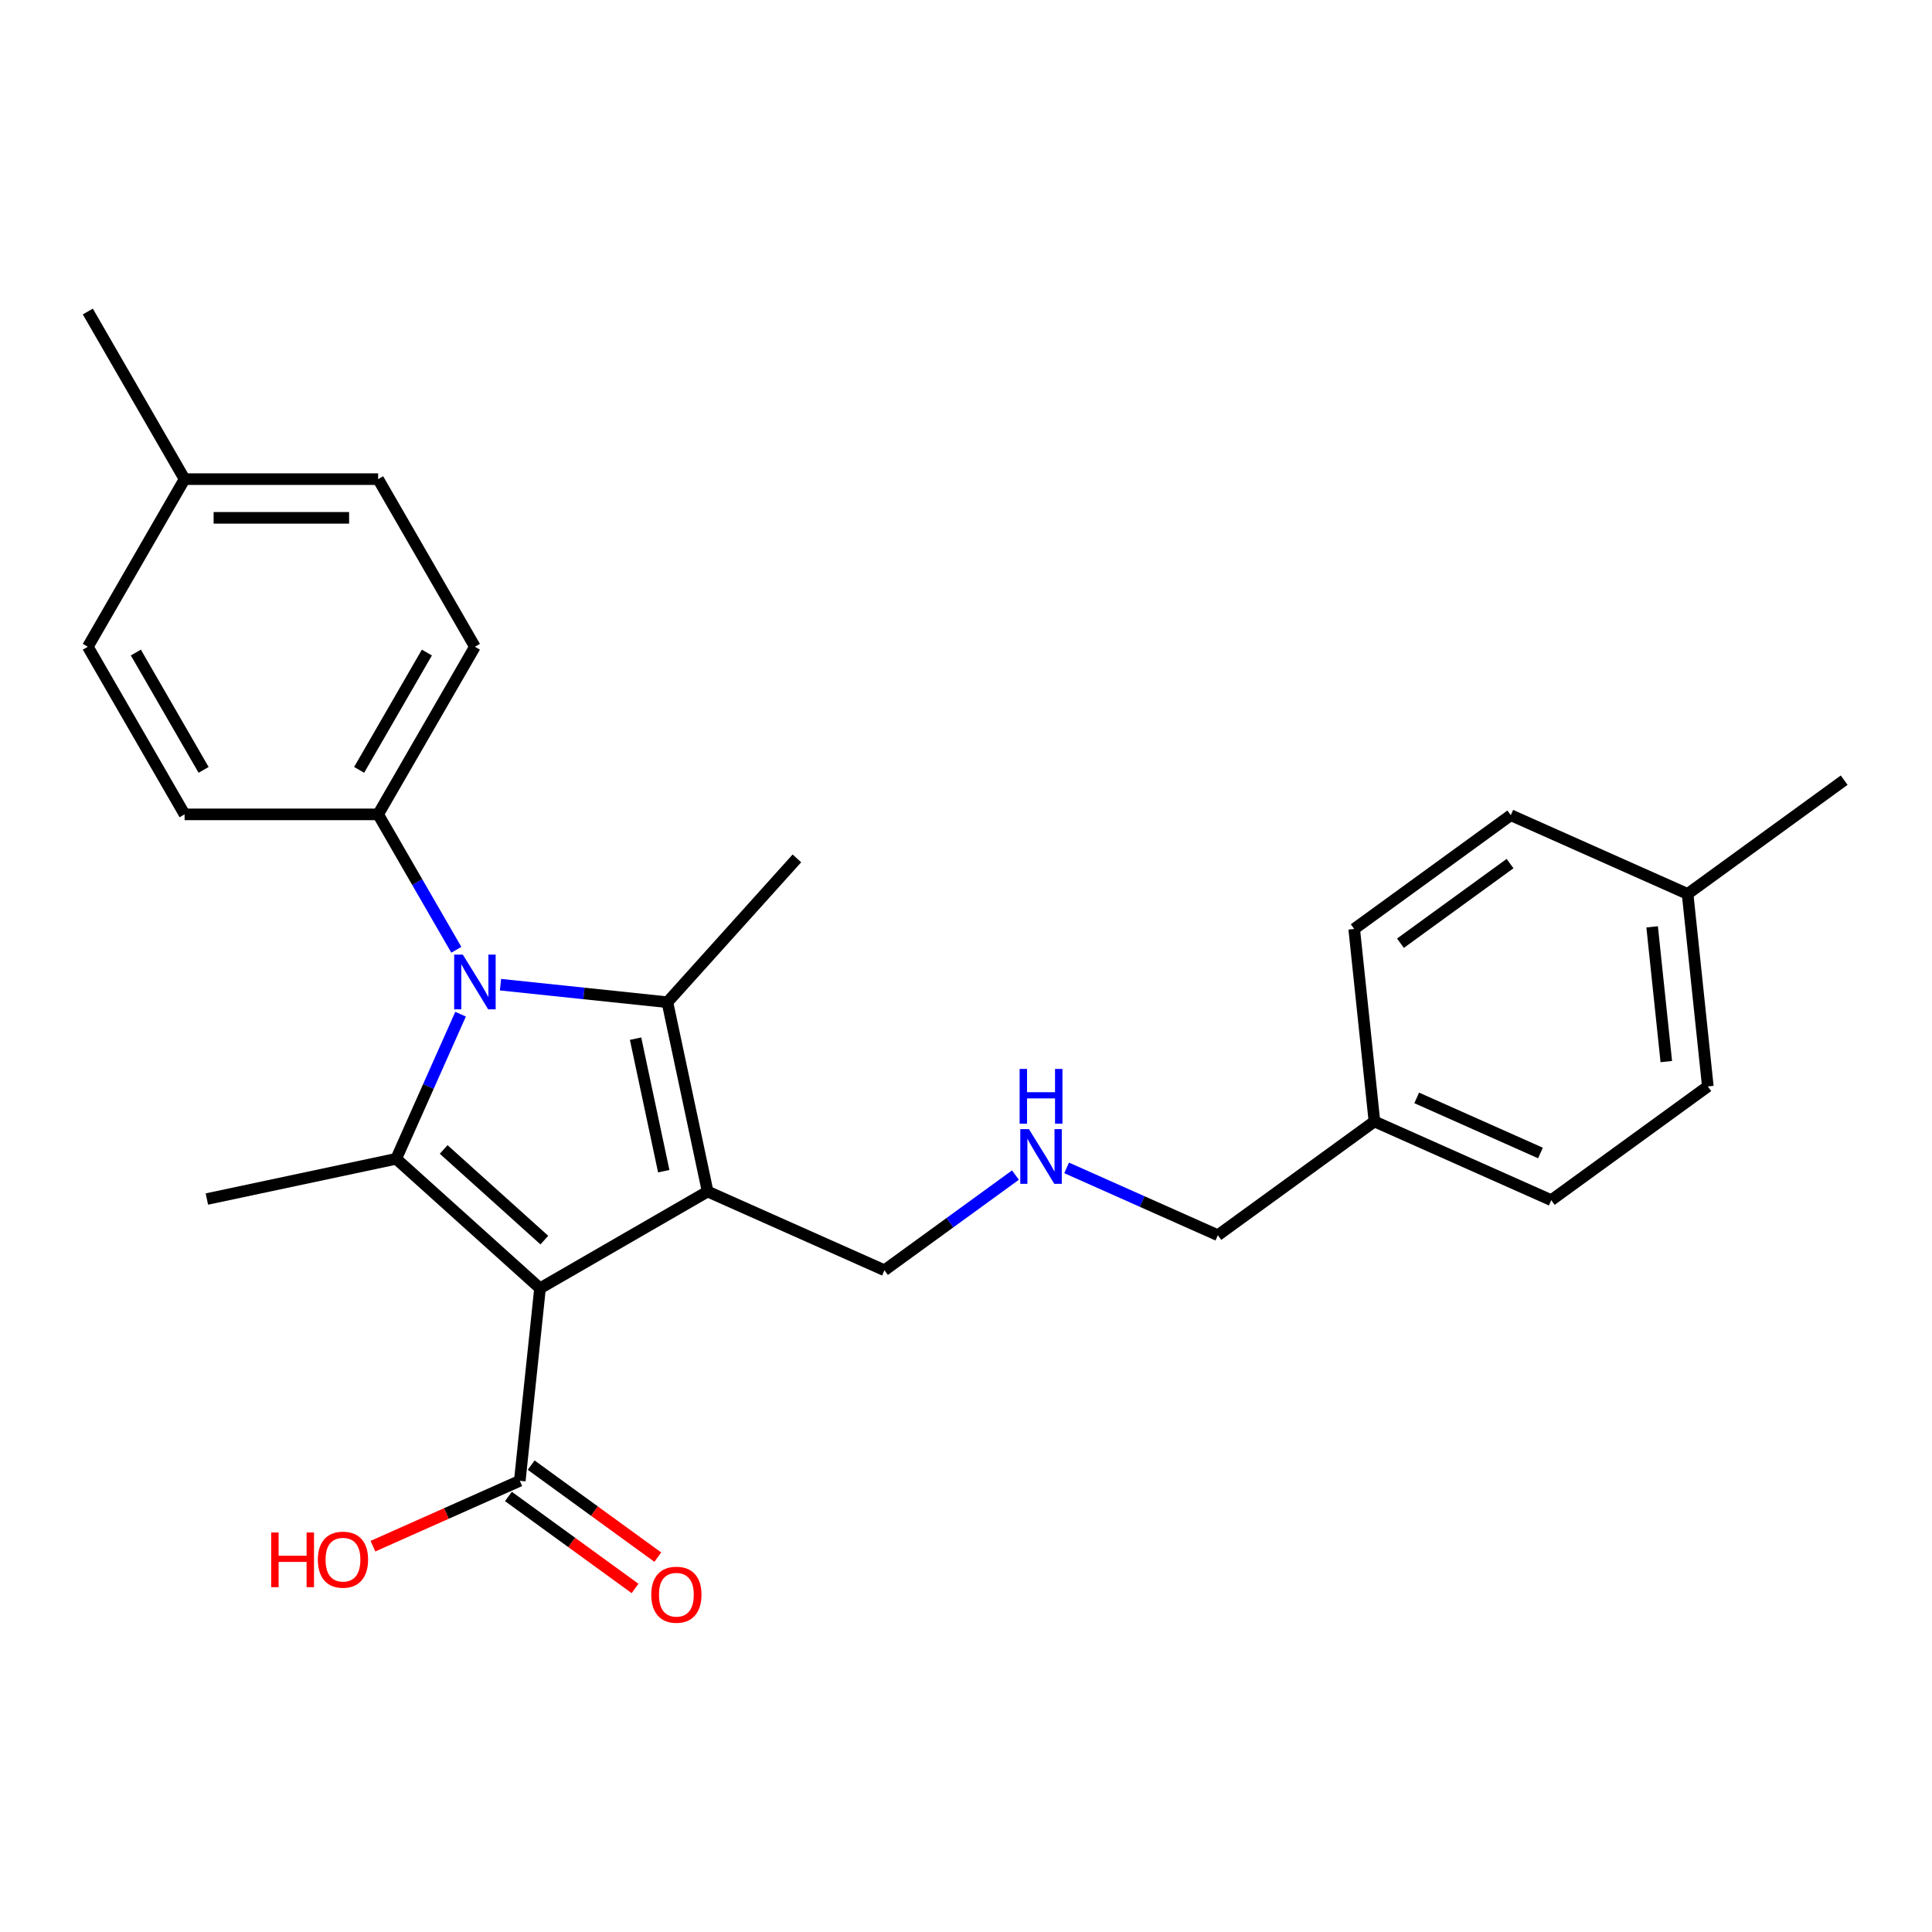 <?xml version='1.0' encoding='iso-8859-1'?>
<svg version='1.1' baseProfile='full'
              xmlns='http://www.w3.org/2000/svg'
                      xmlns:rdkit='http://www.rdkit.org/xml'
                      xmlns:xlink='http://www.w3.org/1999/xlink'
                  xml:space='preserve'
width='1000px' height='1000px' viewBox='0 0 1000 1000'>
<!-- END OF HEADER -->
<rect style='opacity:1.0;fill:#FFFFFF;stroke:none' width='1000' height='1000' x='0' y='0'> </rect>
<path class='bond-0' d='M 279.515,666.826 L 366.273,616.736' style='fill:none;fill-rule:evenodd;stroke:#000000;stroke-width:6px;stroke-linecap:butt;stroke-linejoin:miter;stroke-opacity:1' />
<path class='bond-2' d='M 279.515,666.826 L 205.067,599.792' style='fill:none;fill-rule:evenodd;stroke:#000000;stroke-width:6px;stroke-linecap:butt;stroke-linejoin:miter;stroke-opacity:1' />
<path class='bond-2' d='M 281.754,641.881 L 229.641,594.958' style='fill:none;fill-rule:evenodd;stroke:#000000;stroke-width:6px;stroke-linecap:butt;stroke-linejoin:miter;stroke-opacity:1' />
<path class='bond-4' d='M 279.515,666.826 L 269.043,766.456' style='fill:none;fill-rule:evenodd;stroke:#000000;stroke-width:6px;stroke-linecap:butt;stroke-linejoin:miter;stroke-opacity:1' />
<path class='bond-3' d='M 366.273,616.736 L 345.445,518.745' style='fill:none;fill-rule:evenodd;stroke:#000000;stroke-width:6px;stroke-linecap:butt;stroke-linejoin:miter;stroke-opacity:1' />
<path class='bond-3' d='M 343.551,606.203 L 328.971,537.61' style='fill:none;fill-rule:evenodd;stroke:#000000;stroke-width:6px;stroke-linecap:butt;stroke-linejoin:miter;stroke-opacity:1' />
<path class='bond-7' d='M 366.273,616.736 L 457.792,657.482' style='fill:none;fill-rule:evenodd;stroke:#000000;stroke-width:6px;stroke-linecap:butt;stroke-linejoin:miter;stroke-opacity:1' />
<path class='bond-1' d='M 238.394,524.938 L 221.731,562.365' style='fill:none;fill-rule:evenodd;stroke:#0000FF;stroke-width:6px;stroke-linecap:butt;stroke-linejoin:miter;stroke-opacity:1' />
<path class='bond-1' d='M 221.731,562.365 L 205.067,599.792' style='fill:none;fill-rule:evenodd;stroke:#000000;stroke-width:6px;stroke-linecap:butt;stroke-linejoin:miter;stroke-opacity:1' />
<path class='bond-5' d='M 236.193,491.609 L 215.958,456.562' style='fill:none;fill-rule:evenodd;stroke:#0000FF;stroke-width:6px;stroke-linecap:butt;stroke-linejoin:miter;stroke-opacity:1' />
<path class='bond-5' d='M 215.958,456.562 L 195.724,421.516' style='fill:none;fill-rule:evenodd;stroke:#000000;stroke-width:6px;stroke-linecap:butt;stroke-linejoin:miter;stroke-opacity:1' />
<path class='bond-26' d='M 259.058,509.666 L 302.251,514.206' style='fill:none;fill-rule:evenodd;stroke:#0000FF;stroke-width:6px;stroke-linecap:butt;stroke-linejoin:miter;stroke-opacity:1' />
<path class='bond-26' d='M 302.251,514.206 L 345.445,518.745' style='fill:none;fill-rule:evenodd;stroke:#000000;stroke-width:6px;stroke-linecap:butt;stroke-linejoin:miter;stroke-opacity:1' />
<path class='bond-11' d='M 205.067,599.792 L 107.077,620.621' style='fill:none;fill-rule:evenodd;stroke:#000000;stroke-width:6px;stroke-linecap:butt;stroke-linejoin:miter;stroke-opacity:1' />
<path class='bond-12' d='M 345.445,518.745 L 412.478,444.297' style='fill:none;fill-rule:evenodd;stroke:#000000;stroke-width:6px;stroke-linecap:butt;stroke-linejoin:miter;stroke-opacity:1' />
<path class='bond-6' d='M 263.155,774.561 L 295.926,798.371' style='fill:none;fill-rule:evenodd;stroke:#000000;stroke-width:6px;stroke-linecap:butt;stroke-linejoin:miter;stroke-opacity:1' />
<path class='bond-6' d='M 295.926,798.371 L 328.698,822.181' style='fill:none;fill-rule:evenodd;stroke:#FF0000;stroke-width:6px;stroke-linecap:butt;stroke-linejoin:miter;stroke-opacity:1' />
<path class='bond-6' d='M 274.932,758.352 L 307.703,782.161' style='fill:none;fill-rule:evenodd;stroke:#000000;stroke-width:6px;stroke-linecap:butt;stroke-linejoin:miter;stroke-opacity:1' />
<path class='bond-6' d='M 307.703,782.161 L 340.474,805.971' style='fill:none;fill-rule:evenodd;stroke:#FF0000;stroke-width:6px;stroke-linecap:butt;stroke-linejoin:miter;stroke-opacity:1' />
<path class='bond-13' d='M 269.043,766.456 L 231.036,783.378' style='fill:none;fill-rule:evenodd;stroke:#000000;stroke-width:6px;stroke-linecap:butt;stroke-linejoin:miter;stroke-opacity:1' />
<path class='bond-13' d='M 231.036,783.378 L 193.029,800.3' style='fill:none;fill-rule:evenodd;stroke:#FF0000;stroke-width:6px;stroke-linecap:butt;stroke-linejoin:miter;stroke-opacity:1' />
<path class='bond-8' d='M 195.724,421.516 L 245.814,334.758' style='fill:none;fill-rule:evenodd;stroke:#000000;stroke-width:6px;stroke-linecap:butt;stroke-linejoin:miter;stroke-opacity:1' />
<path class='bond-8' d='M 185.886,398.484 L 220.949,337.753' style='fill:none;fill-rule:evenodd;stroke:#000000;stroke-width:6px;stroke-linecap:butt;stroke-linejoin:miter;stroke-opacity:1' />
<path class='bond-9' d='M 195.724,421.516 L 95.544,421.516' style='fill:none;fill-rule:evenodd;stroke:#000000;stroke-width:6px;stroke-linecap:butt;stroke-linejoin:miter;stroke-opacity:1' />
<path class='bond-10' d='M 457.792,657.482 L 491.693,632.852' style='fill:none;fill-rule:evenodd;stroke:#000000;stroke-width:6px;stroke-linecap:butt;stroke-linejoin:miter;stroke-opacity:1' />
<path class='bond-10' d='M 491.693,632.852 L 525.594,608.221' style='fill:none;fill-rule:evenodd;stroke:#0000FF;stroke-width:6px;stroke-linecap:butt;stroke-linejoin:miter;stroke-opacity:1' />
<path class='bond-15' d='M 245.814,334.758 L 195.724,247.999' style='fill:none;fill-rule:evenodd;stroke:#000000;stroke-width:6px;stroke-linecap:butt;stroke-linejoin:miter;stroke-opacity:1' />
<path class='bond-14' d='M 95.544,421.516 L 45.455,334.758' style='fill:none;fill-rule:evenodd;stroke:#000000;stroke-width:6px;stroke-linecap:butt;stroke-linejoin:miter;stroke-opacity:1' />
<path class='bond-14' d='M 105.383,398.484 L 70.32,337.753' style='fill:none;fill-rule:evenodd;stroke:#000000;stroke-width:6px;stroke-linecap:butt;stroke-linejoin:miter;stroke-opacity:1' />
<path class='bond-23' d='M 552.083,604.495 L 591.22,621.92' style='fill:none;fill-rule:evenodd;stroke:#0000FF;stroke-width:6px;stroke-linecap:butt;stroke-linejoin:miter;stroke-opacity:1' />
<path class='bond-23' d='M 591.22,621.92 L 630.357,639.345' style='fill:none;fill-rule:evenodd;stroke:#000000;stroke-width:6px;stroke-linecap:butt;stroke-linejoin:miter;stroke-opacity:1' />
<path class='bond-17' d='M 45.455,334.758 L 95.544,247.999' style='fill:none;fill-rule:evenodd;stroke:#000000;stroke-width:6px;stroke-linecap:butt;stroke-linejoin:miter;stroke-opacity:1' />
<path class='bond-27' d='M 195.724,247.999 L 95.544,247.999' style='fill:none;fill-rule:evenodd;stroke:#000000;stroke-width:6px;stroke-linecap:butt;stroke-linejoin:miter;stroke-opacity:1' />
<path class='bond-27' d='M 180.697,268.035 L 110.571,268.035' style='fill:none;fill-rule:evenodd;stroke:#000000;stroke-width:6px;stroke-linecap:butt;stroke-linejoin:miter;stroke-opacity:1' />
<path class='bond-16' d='M 711.404,580.461 L 630.357,639.345' style='fill:none;fill-rule:evenodd;stroke:#000000;stroke-width:6px;stroke-linecap:butt;stroke-linejoin:miter;stroke-opacity:1' />
<path class='bond-21' d='M 711.404,580.461 L 700.933,480.83' style='fill:none;fill-rule:evenodd;stroke:#000000;stroke-width:6px;stroke-linecap:butt;stroke-linejoin:miter;stroke-opacity:1' />
<path class='bond-22' d='M 711.404,580.461 L 802.923,621.208' style='fill:none;fill-rule:evenodd;stroke:#000000;stroke-width:6px;stroke-linecap:butt;stroke-linejoin:miter;stroke-opacity:1' />
<path class='bond-22' d='M 733.282,568.269 L 797.345,596.792' style='fill:none;fill-rule:evenodd;stroke:#000000;stroke-width:6px;stroke-linecap:butt;stroke-linejoin:miter;stroke-opacity:1' />
<path class='bond-24' d='M 95.544,247.999 L 45.455,161.241' style='fill:none;fill-rule:evenodd;stroke:#000000;stroke-width:6px;stroke-linecap:butt;stroke-linejoin:miter;stroke-opacity:1' />
<path class='bond-18' d='M 873.498,462.693 L 883.97,562.324' style='fill:none;fill-rule:evenodd;stroke:#000000;stroke-width:6px;stroke-linecap:butt;stroke-linejoin:miter;stroke-opacity:1' />
<path class='bond-18' d='M 855.143,479.732 L 862.473,549.473' style='fill:none;fill-rule:evenodd;stroke:#000000;stroke-width:6px;stroke-linecap:butt;stroke-linejoin:miter;stroke-opacity:1' />
<path class='bond-25' d='M 873.498,462.693 L 954.545,403.809' style='fill:none;fill-rule:evenodd;stroke:#000000;stroke-width:6px;stroke-linecap:butt;stroke-linejoin:miter;stroke-opacity:1' />
<path class='bond-28' d='M 873.498,462.693 L 781.98,421.946' style='fill:none;fill-rule:evenodd;stroke:#000000;stroke-width:6px;stroke-linecap:butt;stroke-linejoin:miter;stroke-opacity:1' />
<path class='bond-19' d='M 781.98,421.946 L 700.933,480.83' style='fill:none;fill-rule:evenodd;stroke:#000000;stroke-width:6px;stroke-linecap:butt;stroke-linejoin:miter;stroke-opacity:1' />
<path class='bond-19' d='M 781.6,446.988 L 724.867,488.207' style='fill:none;fill-rule:evenodd;stroke:#000000;stroke-width:6px;stroke-linecap:butt;stroke-linejoin:miter;stroke-opacity:1' />
<path class='bond-20' d='M 883.97,562.324 L 802.923,621.208' style='fill:none;fill-rule:evenodd;stroke:#000000;stroke-width:6px;stroke-linecap:butt;stroke-linejoin:miter;stroke-opacity:1' />
<path  class='atom-2' d='M 239.554 494.114
L 248.834 509.114
Q 249.754 510.594, 251.234 513.274
Q 252.714 515.954, 252.794 516.114
L 252.794 494.114
L 256.554 494.114
L 256.554 522.434
L 252.674 522.434
L 242.714 506.034
Q 241.554 504.114, 240.314 501.914
Q 239.114 499.714, 238.754 499.034
L 238.754 522.434
L 235.074 522.434
L 235.074 494.114
L 239.554 494.114
' fill='#0000FF'/>
<path  class='atom-7' d='M 337.09 825.421
Q 337.09 818.621, 340.45 814.821
Q 343.81 811.021, 350.09 811.021
Q 356.37 811.021, 359.73 814.821
Q 363.09 818.621, 363.09 825.421
Q 363.09 832.301, 359.69 836.221
Q 356.29 840.101, 350.09 840.101
Q 343.85 840.101, 340.45 836.221
Q 337.09 832.341, 337.09 825.421
M 350.09 836.901
Q 354.41 836.901, 356.73 834.021
Q 359.09 831.101, 359.09 825.421
Q 359.09 819.861, 356.73 817.061
Q 354.41 814.221, 350.09 814.221
Q 345.77 814.221, 343.41 817.021
Q 341.09 819.821, 341.09 825.421
Q 341.09 831.141, 343.41 834.021
Q 345.77 836.901, 350.09 836.901
' fill='#FF0000'/>
<path  class='atom-11' d='M 532.579 584.438
L 541.859 599.438
Q 542.779 600.918, 544.259 603.598
Q 545.739 606.278, 545.819 606.438
L 545.819 584.438
L 549.579 584.438
L 549.579 612.758
L 545.699 612.758
L 535.739 596.358
Q 534.579 594.438, 533.339 592.238
Q 532.139 590.038, 531.779 589.358
L 531.779 612.758
L 528.099 612.758
L 528.099 584.438
L 532.579 584.438
' fill='#0000FF'/>
<path  class='atom-11' d='M 527.759 553.286
L 531.599 553.286
L 531.599 565.326
L 546.079 565.326
L 546.079 553.286
L 549.919 553.286
L 549.919 581.606
L 546.079 581.606
L 546.079 568.526
L 531.599 568.526
L 531.599 581.606
L 527.759 581.606
L 527.759 553.286
' fill='#0000FF'/>
<path  class='atom-14' d='M 140.365 793.203
L 144.205 793.203
L 144.205 805.243
L 158.685 805.243
L 158.685 793.203
L 162.525 793.203
L 162.525 821.523
L 158.685 821.523
L 158.685 808.443
L 144.205 808.443
L 144.205 821.523
L 140.365 821.523
L 140.365 793.203
' fill='#FF0000'/>
<path  class='atom-14' d='M 164.525 807.283
Q 164.525 800.483, 167.885 796.683
Q 171.245 792.883, 177.525 792.883
Q 183.805 792.883, 187.165 796.683
Q 190.525 800.483, 190.525 807.283
Q 190.525 814.163, 187.125 818.083
Q 183.725 821.963, 177.525 821.963
Q 171.285 821.963, 167.885 818.083
Q 164.525 814.203, 164.525 807.283
M 177.525 818.763
Q 181.845 818.763, 184.165 815.883
Q 186.525 812.963, 186.525 807.283
Q 186.525 801.723, 184.165 798.923
Q 181.845 796.083, 177.525 796.083
Q 173.205 796.083, 170.845 798.883
Q 168.525 801.683, 168.525 807.283
Q 168.525 813.003, 170.845 815.883
Q 173.205 818.763, 177.525 818.763
' fill='#FF0000'/>
</svg>
